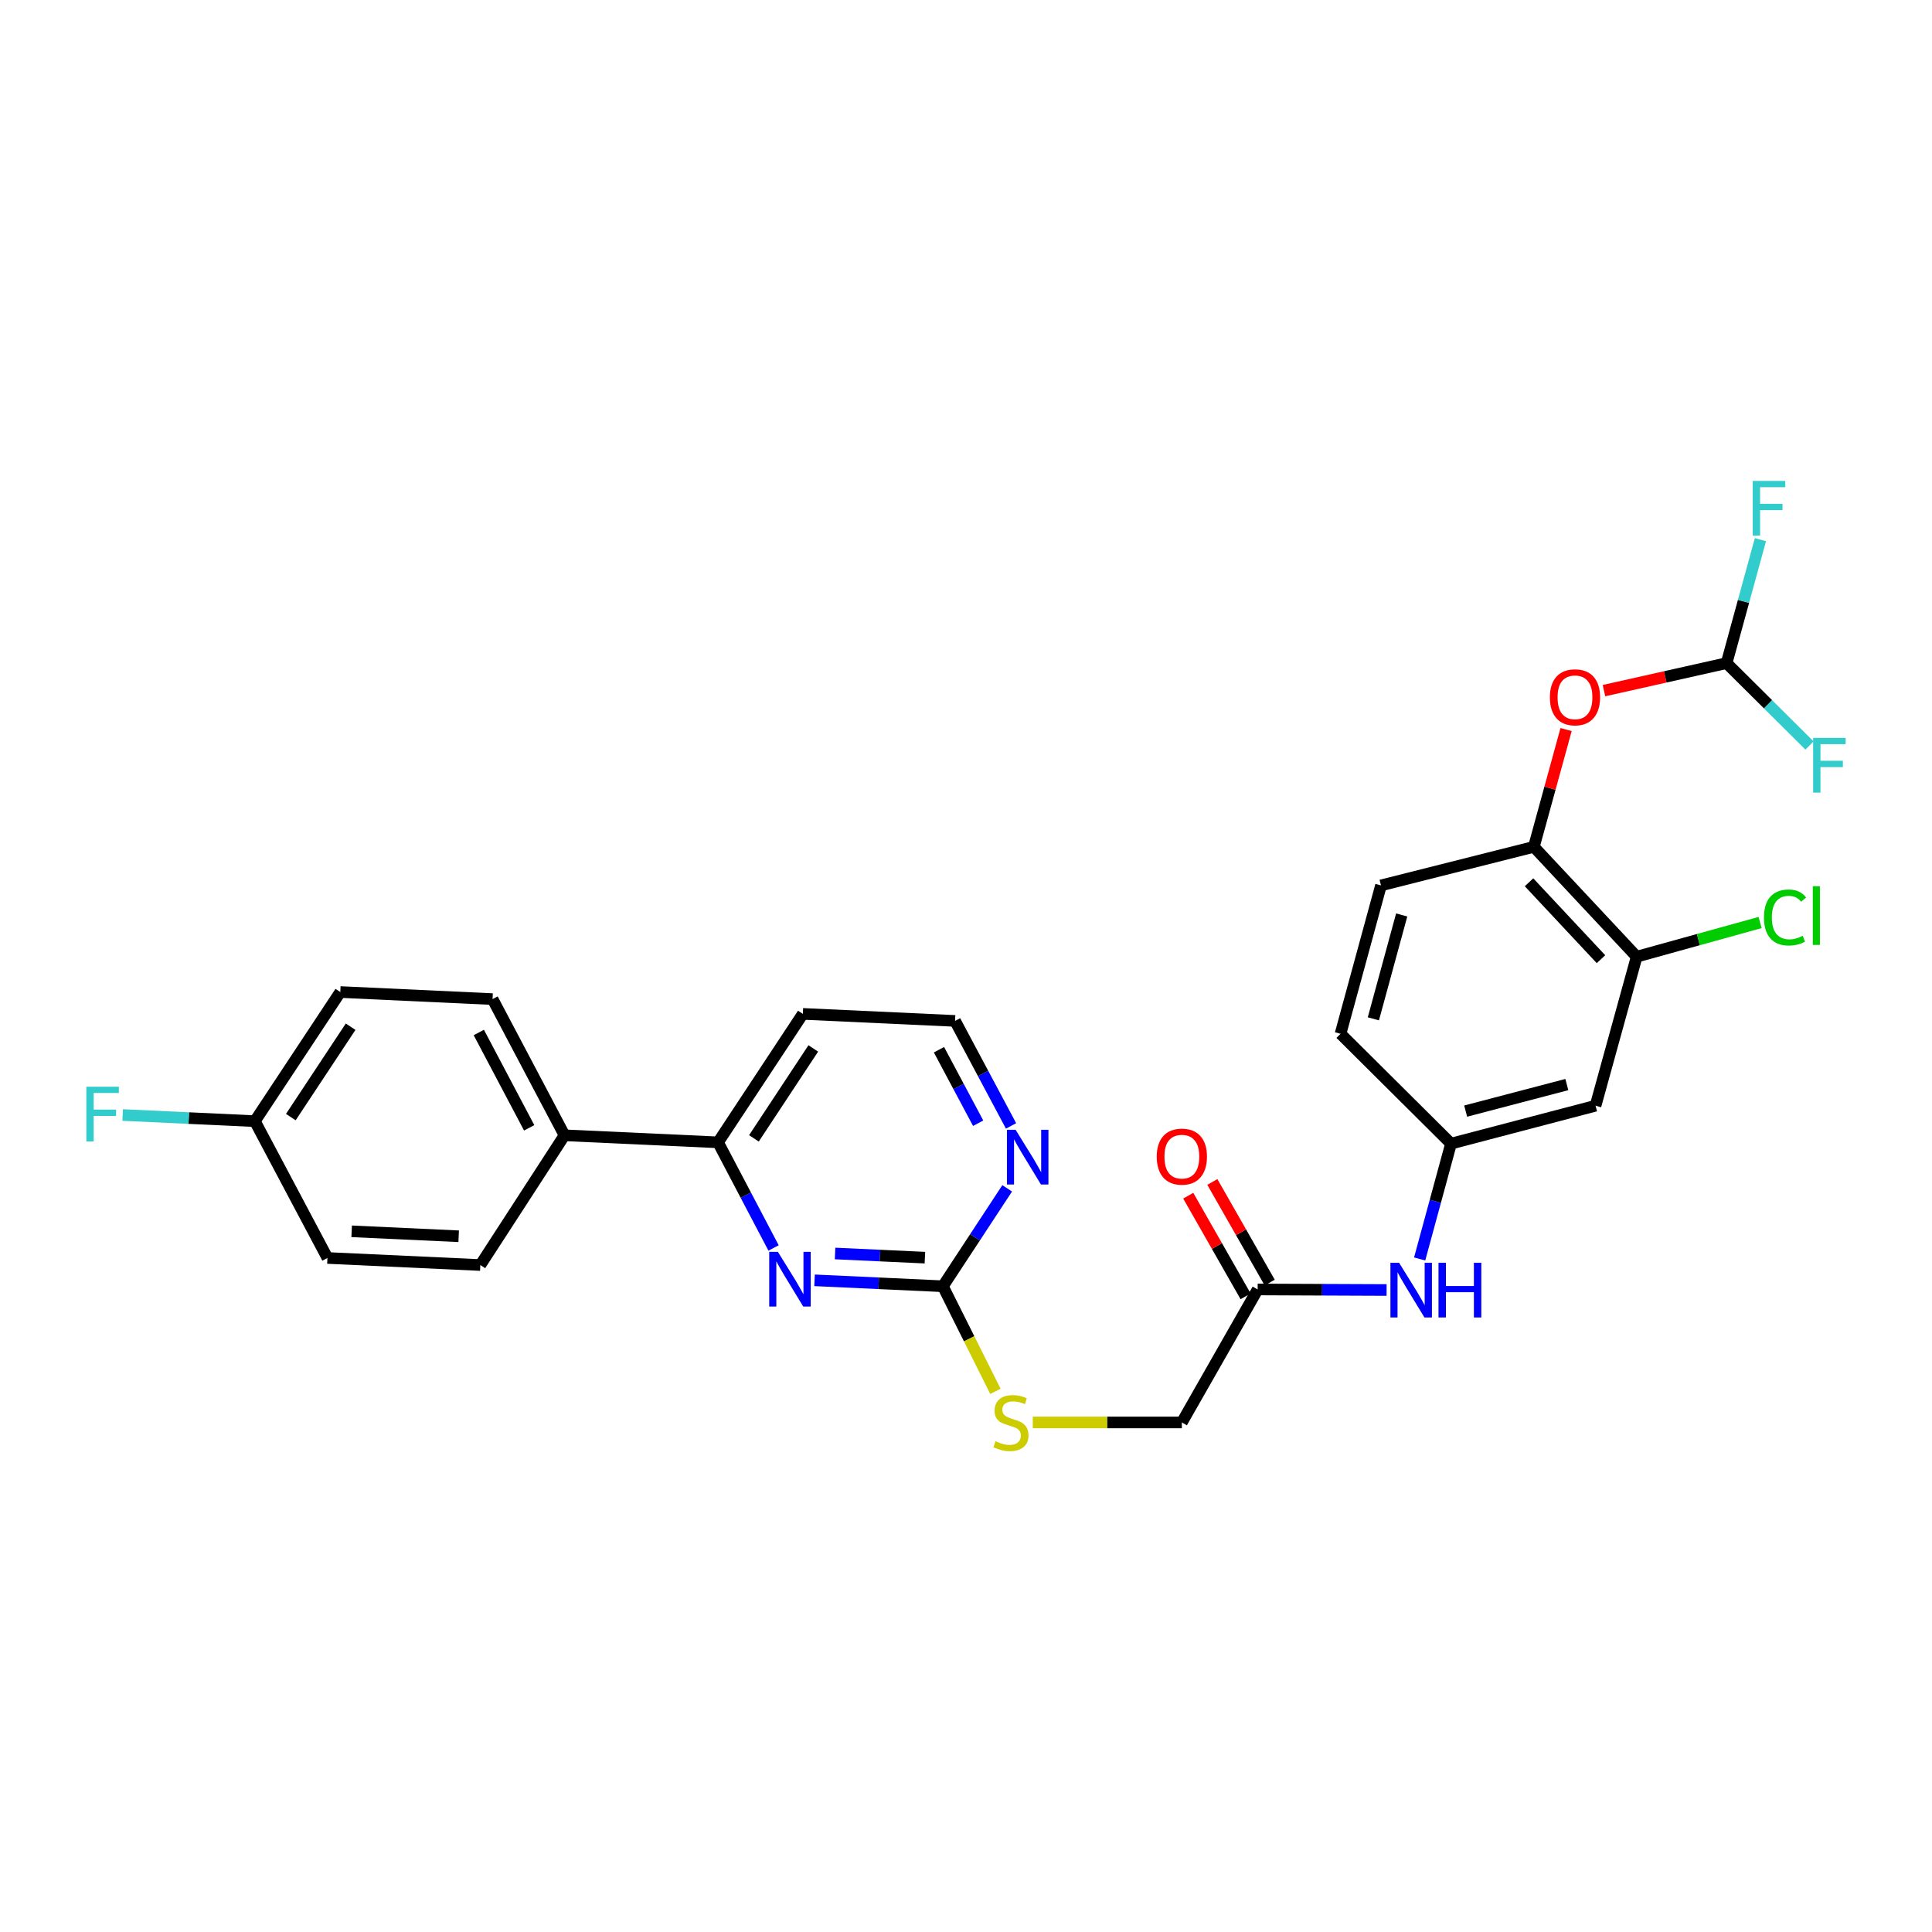<?xml version='1.0' encoding='iso-8859-1'?>
<svg version='1.1' baseProfile='full'
              xmlns='http://www.w3.org/2000/svg'
                      xmlns:rdkit='http://www.rdkit.org/xml'
                      xmlns:xlink='http://www.w3.org/1999/xlink'
                  xml:space='preserve'
width='1000px' height='1000px' viewBox='0 0 1000 1000'>
<!-- END OF HEADER -->
<rect style='opacity:1.0;fill:#FFFFFF;stroke:none' width='1000' height='1000' x='0' y='0'> </rect>
<path class='bond-0' d='M 421.607,662.69 L 454.819,664.227' style='fill:none;fill-rule:evenodd;stroke:#0000FF;stroke-width:6px;stroke-linecap:butt;stroke-linejoin:miter;stroke-opacity:1' />
<path class='bond-0' d='M 454.819,664.227 L 488.03,665.764' style='fill:none;fill-rule:evenodd;stroke:#000000;stroke-width:6px;stroke-linecap:butt;stroke-linejoin:miter;stroke-opacity:1' />
<path class='bond-0' d='M 432.235,648.803 L 455.483,649.879' style='fill:none;fill-rule:evenodd;stroke:#0000FF;stroke-width:6px;stroke-linecap:butt;stroke-linejoin:miter;stroke-opacity:1' />
<path class='bond-0' d='M 455.483,649.879 L 478.731,650.955' style='fill:none;fill-rule:evenodd;stroke:#000000;stroke-width:6px;stroke-linecap:butt;stroke-linejoin:miter;stroke-opacity:1' />
<path class='bond-1' d='M 400.393,645.941 L 386.027,618.607' style='fill:none;fill-rule:evenodd;stroke:#0000FF;stroke-width:6px;stroke-linecap:butt;stroke-linejoin:miter;stroke-opacity:1' />
<path class='bond-1' d='M 386.027,618.607 L 371.661,591.273' style='fill:none;fill-rule:evenodd;stroke:#000000;stroke-width:6px;stroke-linecap:butt;stroke-linejoin:miter;stroke-opacity:1' />
<path class='bond-8' d='M 488.03,665.764 L 504.672,640.425' style='fill:none;fill-rule:evenodd;stroke:#000000;stroke-width:6px;stroke-linecap:butt;stroke-linejoin:miter;stroke-opacity:1' />
<path class='bond-8' d='M 504.672,640.425 L 521.315,615.085' style='fill:none;fill-rule:evenodd;stroke:#0000FF;stroke-width:6px;stroke-linecap:butt;stroke-linejoin:miter;stroke-opacity:1' />
<path class='bond-11' d='M 488.03,665.764 L 501.631,692.966' style='fill:none;fill-rule:evenodd;stroke:#000000;stroke-width:6px;stroke-linecap:butt;stroke-linejoin:miter;stroke-opacity:1' />
<path class='bond-11' d='M 501.631,692.966 L 515.232,720.168' style='fill:none;fill-rule:evenodd;stroke:#CCCC00;stroke-width:6px;stroke-linecap:butt;stroke-linejoin:miter;stroke-opacity:1' />
<path class='bond-12' d='M 371.661,591.273 L 292.182,587.626' style='fill:none;fill-rule:evenodd;stroke:#000000;stroke-width:6px;stroke-linecap:butt;stroke-linejoin:miter;stroke-opacity:1' />
<path class='bond-18' d='M 371.661,591.273 L 415.55,524.785' style='fill:none;fill-rule:evenodd;stroke:#000000;stroke-width:6px;stroke-linecap:butt;stroke-linejoin:miter;stroke-opacity:1' />
<path class='bond-18' d='M 390.232,589.213 L 420.954,542.671' style='fill:none;fill-rule:evenodd;stroke:#000000;stroke-width:6px;stroke-linecap:butt;stroke-linejoin:miter;stroke-opacity:1' />
<path class='bond-2' d='M 793.928,438.324 L 847.137,495.188' style='fill:none;fill-rule:evenodd;stroke:#000000;stroke-width:6px;stroke-linecap:butt;stroke-linejoin:miter;stroke-opacity:1' />
<path class='bond-2' d='M 791.421,456.668 L 828.668,496.473' style='fill:none;fill-rule:evenodd;stroke:#000000;stroke-width:6px;stroke-linecap:butt;stroke-linejoin:miter;stroke-opacity:1' />
<path class='bond-4' d='M 793.928,438.324 L 802.266,407.967' style='fill:none;fill-rule:evenodd;stroke:#000000;stroke-width:6px;stroke-linecap:butt;stroke-linejoin:miter;stroke-opacity:1' />
<path class='bond-4' d='M 802.266,407.967 L 810.604,377.609' style='fill:none;fill-rule:evenodd;stroke:#FF0000;stroke-width:6px;stroke-linecap:butt;stroke-linejoin:miter;stroke-opacity:1' />
<path class='bond-30' d='M 793.928,438.324 L 714.8,458.282' style='fill:none;fill-rule:evenodd;stroke:#000000;stroke-width:6px;stroke-linecap:butt;stroke-linejoin:miter;stroke-opacity:1' />
<path class='bond-3' d='M 847.137,495.188 L 825.855,572.321' style='fill:none;fill-rule:evenodd;stroke:#000000;stroke-width:6px;stroke-linecap:butt;stroke-linejoin:miter;stroke-opacity:1' />
<path class='bond-19' d='M 847.137,495.188 L 879.084,486.336' style='fill:none;fill-rule:evenodd;stroke:#000000;stroke-width:6px;stroke-linecap:butt;stroke-linejoin:miter;stroke-opacity:1' />
<path class='bond-19' d='M 879.084,486.336 L 911.031,477.484' style='fill:none;fill-rule:evenodd;stroke:#00CC00;stroke-width:6px;stroke-linecap:butt;stroke-linejoin:miter;stroke-opacity:1' />
<path class='bond-6' d='M 830.221,357.471 L 861.952,350.35' style='fill:none;fill-rule:evenodd;stroke:#FF0000;stroke-width:6px;stroke-linecap:butt;stroke-linejoin:miter;stroke-opacity:1' />
<path class='bond-6' d='M 861.952,350.35 L 893.684,343.229' style='fill:none;fill-rule:evenodd;stroke:#000000;stroke-width:6px;stroke-linecap:butt;stroke-linejoin:miter;stroke-opacity:1' />
<path class='bond-5' d='M 825.855,572.321 L 751.045,591.943' style='fill:none;fill-rule:evenodd;stroke:#000000;stroke-width:6px;stroke-linecap:butt;stroke-linejoin:miter;stroke-opacity:1' />
<path class='bond-5' d='M 810.99,561.371 L 758.622,575.106' style='fill:none;fill-rule:evenodd;stroke:#000000;stroke-width:6px;stroke-linecap:butt;stroke-linejoin:miter;stroke-opacity:1' />
<path class='bond-20' d='M 893.684,343.229 L 915.141,364.547' style='fill:none;fill-rule:evenodd;stroke:#000000;stroke-width:6px;stroke-linecap:butt;stroke-linejoin:miter;stroke-opacity:1' />
<path class='bond-20' d='M 915.141,364.547 L 936.598,385.866' style='fill:none;fill-rule:evenodd;stroke:#33CCCC;stroke-width:6px;stroke-linecap:butt;stroke-linejoin:miter;stroke-opacity:1' />
<path class='bond-21' d='M 893.684,343.229 L 902.436,311.277' style='fill:none;fill-rule:evenodd;stroke:#000000;stroke-width:6px;stroke-linecap:butt;stroke-linejoin:miter;stroke-opacity:1' />
<path class='bond-21' d='M 902.436,311.277 L 911.188,279.325' style='fill:none;fill-rule:evenodd;stroke:#33CCCC;stroke-width:6px;stroke-linecap:butt;stroke-linejoin:miter;stroke-opacity:1' />
<path class='bond-7' d='M 650.962,667.424 L 611.725,736.258' style='fill:none;fill-rule:evenodd;stroke:#000000;stroke-width:6px;stroke-linecap:butt;stroke-linejoin:miter;stroke-opacity:1' />
<path class='bond-9' d='M 650.962,667.424 L 684.33,667.565' style='fill:none;fill-rule:evenodd;stroke:#000000;stroke-width:6px;stroke-linecap:butt;stroke-linejoin:miter;stroke-opacity:1' />
<path class='bond-9' d='M 684.33,667.565 L 717.698,667.706' style='fill:none;fill-rule:evenodd;stroke:#0000FF;stroke-width:6px;stroke-linecap:butt;stroke-linejoin:miter;stroke-opacity:1' />
<path class='bond-13' d='M 657.201,663.868 L 642.354,637.821' style='fill:none;fill-rule:evenodd;stroke:#000000;stroke-width:6px;stroke-linecap:butt;stroke-linejoin:miter;stroke-opacity:1' />
<path class='bond-13' d='M 642.354,637.821 L 627.507,611.775' style='fill:none;fill-rule:evenodd;stroke:#FF0000;stroke-width:6px;stroke-linecap:butt;stroke-linejoin:miter;stroke-opacity:1' />
<path class='bond-13' d='M 644.723,670.981 L 629.876,644.934' style='fill:none;fill-rule:evenodd;stroke:#000000;stroke-width:6px;stroke-linecap:butt;stroke-linejoin:miter;stroke-opacity:1' />
<path class='bond-13' d='M 629.876,644.934 L 615.029,618.888' style='fill:none;fill-rule:evenodd;stroke:#FF0000;stroke-width:6px;stroke-linecap:butt;stroke-linejoin:miter;stroke-opacity:1' />
<path class='bond-28' d='M 523.314,582.768 L 508.828,555.596' style='fill:none;fill-rule:evenodd;stroke:#0000FF;stroke-width:6px;stroke-linecap:butt;stroke-linejoin:miter;stroke-opacity:1' />
<path class='bond-28' d='M 508.828,555.596 L 494.342,528.424' style='fill:none;fill-rule:evenodd;stroke:#000000;stroke-width:6px;stroke-linecap:butt;stroke-linejoin:miter;stroke-opacity:1' />
<path class='bond-28' d='M 506.293,581.374 L 496.153,562.353' style='fill:none;fill-rule:evenodd;stroke:#0000FF;stroke-width:6px;stroke-linecap:butt;stroke-linejoin:miter;stroke-opacity:1' />
<path class='bond-28' d='M 496.153,562.353 L 486.013,543.333' style='fill:none;fill-rule:evenodd;stroke:#000000;stroke-width:6px;stroke-linecap:butt;stroke-linejoin:miter;stroke-opacity:1' />
<path class='bond-10' d='M 734.81,651.635 L 742.927,621.789' style='fill:none;fill-rule:evenodd;stroke:#0000FF;stroke-width:6px;stroke-linecap:butt;stroke-linejoin:miter;stroke-opacity:1' />
<path class='bond-10' d='M 742.927,621.789 L 751.045,591.943' style='fill:none;fill-rule:evenodd;stroke:#000000;stroke-width:6px;stroke-linecap:butt;stroke-linejoin:miter;stroke-opacity:1' />
<path class='bond-23' d='M 751.045,591.943 L 693.853,535.087' style='fill:none;fill-rule:evenodd;stroke:#000000;stroke-width:6px;stroke-linecap:butt;stroke-linejoin:miter;stroke-opacity:1' />
<path class='bond-17' d='M 534.568,736.258 L 573.147,736.258' style='fill:none;fill-rule:evenodd;stroke:#CCCC00;stroke-width:6px;stroke-linecap:butt;stroke-linejoin:miter;stroke-opacity:1' />
<path class='bond-17' d='M 573.147,736.258 L 611.725,736.258' style='fill:none;fill-rule:evenodd;stroke:#000000;stroke-width:6px;stroke-linecap:butt;stroke-linejoin:miter;stroke-opacity:1' />
<path class='bond-15' d='M 292.182,587.626 L 254.948,517.133' style='fill:none;fill-rule:evenodd;stroke:#000000;stroke-width:6px;stroke-linecap:butt;stroke-linejoin:miter;stroke-opacity:1' />
<path class='bond-15' d='M 273.896,583.761 L 247.832,534.415' style='fill:none;fill-rule:evenodd;stroke:#000000;stroke-width:6px;stroke-linecap:butt;stroke-linejoin:miter;stroke-opacity:1' />
<path class='bond-16' d='M 292.182,587.626 L 248.62,654.784' style='fill:none;fill-rule:evenodd;stroke:#000000;stroke-width:6px;stroke-linecap:butt;stroke-linejoin:miter;stroke-opacity:1' />
<path class='bond-14' d='M 714.8,458.282 L 693.853,535.087' style='fill:none;fill-rule:evenodd;stroke:#000000;stroke-width:6px;stroke-linecap:butt;stroke-linejoin:miter;stroke-opacity:1' />
<path class='bond-14' d='M 725.516,473.582 L 710.853,527.346' style='fill:none;fill-rule:evenodd;stroke:#000000;stroke-width:6px;stroke-linecap:butt;stroke-linejoin:miter;stroke-opacity:1' />
<path class='bond-26' d='M 254.948,517.133 L 176.14,513.47' style='fill:none;fill-rule:evenodd;stroke:#000000;stroke-width:6px;stroke-linecap:butt;stroke-linejoin:miter;stroke-opacity:1' />
<path class='bond-25' d='M 248.62,654.784 L 169.484,651.13' style='fill:none;fill-rule:evenodd;stroke:#000000;stroke-width:6px;stroke-linecap:butt;stroke-linejoin:miter;stroke-opacity:1' />
<path class='bond-25' d='M 237.412,639.888 L 182.017,637.329' style='fill:none;fill-rule:evenodd;stroke:#000000;stroke-width:6px;stroke-linecap:butt;stroke-linejoin:miter;stroke-opacity:1' />
<path class='bond-22' d='M 415.55,524.785 L 494.342,528.424' style='fill:none;fill-rule:evenodd;stroke:#000000;stroke-width:6px;stroke-linecap:butt;stroke-linejoin:miter;stroke-opacity:1' />
<path class='bond-24' d='M 131.916,580.309 L 169.484,651.13' style='fill:none;fill-rule:evenodd;stroke:#000000;stroke-width:6px;stroke-linecap:butt;stroke-linejoin:miter;stroke-opacity:1' />
<path class='bond-27' d='M 131.916,580.309 L 97.707,578.719' style='fill:none;fill-rule:evenodd;stroke:#000000;stroke-width:6px;stroke-linecap:butt;stroke-linejoin:miter;stroke-opacity:1' />
<path class='bond-27' d='M 97.707,578.719 L 63.499,577.129' style='fill:none;fill-rule:evenodd;stroke:#33CCCC;stroke-width:6px;stroke-linecap:butt;stroke-linejoin:miter;stroke-opacity:1' />
<path class='bond-29' d='M 131.916,580.309 L 176.14,513.47' style='fill:none;fill-rule:evenodd;stroke:#000000;stroke-width:6px;stroke-linecap:butt;stroke-linejoin:miter;stroke-opacity:1' />
<path class='bond-29' d='M 150.528,578.209 L 181.485,531.422' style='fill:none;fill-rule:evenodd;stroke:#000000;stroke-width:6px;stroke-linecap:butt;stroke-linejoin:miter;stroke-opacity:1' />
<path  class='atom-0' d='M 402.627 647.942
L 411.907 662.942
Q 412.827 664.422, 414.307 667.102
Q 415.787 669.782, 415.867 669.942
L 415.867 647.942
L 419.627 647.942
L 419.627 676.262
L 415.747 676.262
L 405.787 659.862
Q 404.627 657.942, 403.387 655.742
Q 402.187 653.542, 401.827 652.862
L 401.827 676.262
L 398.147 676.262
L 398.147 647.942
L 402.627 647.942
' fill='#0000FF'/>
<path  class='atom-5' d='M 802.21 360.92
Q 802.21 354.12, 805.57 350.32
Q 808.93 346.52, 815.21 346.52
Q 821.49 346.52, 824.85 350.32
Q 828.21 354.12, 828.21 360.92
Q 828.21 367.8, 824.81 371.72
Q 821.41 375.6, 815.21 375.6
Q 808.97 375.6, 805.57 371.72
Q 802.21 367.84, 802.21 360.92
M 815.21 372.4
Q 819.53 372.4, 821.85 369.52
Q 824.21 366.6, 824.21 360.92
Q 824.21 355.36, 821.85 352.56
Q 819.53 349.72, 815.21 349.72
Q 810.89 349.72, 808.53 352.52
Q 806.21 355.32, 806.21 360.92
Q 806.21 366.64, 808.53 369.52
Q 810.89 372.4, 815.21 372.4
' fill='#FF0000'/>
<path  class='atom-9' d='M 525.667 584.766
L 534.947 599.766
Q 535.867 601.246, 537.347 603.926
Q 538.827 606.606, 538.907 606.766
L 538.907 584.766
L 542.667 584.766
L 542.667 613.086
L 538.787 613.086
L 528.827 596.686
Q 527.667 594.766, 526.427 592.566
Q 525.227 590.366, 524.867 589.686
L 524.867 613.086
L 521.187 613.086
L 521.187 584.766
L 525.667 584.766
' fill='#0000FF'/>
<path  class='atom-10' d='M 724.165 653.599
L 733.445 668.599
Q 734.365 670.079, 735.845 672.759
Q 737.325 675.439, 737.405 675.599
L 737.405 653.599
L 741.165 653.599
L 741.165 681.919
L 737.285 681.919
L 727.325 665.519
Q 726.165 663.599, 724.925 661.399
Q 723.725 659.199, 723.365 658.519
L 723.365 681.919
L 719.685 681.919
L 719.685 653.599
L 724.165 653.599
' fill='#0000FF'/>
<path  class='atom-10' d='M 744.565 653.599
L 748.405 653.599
L 748.405 665.639
L 762.885 665.639
L 762.885 653.599
L 766.725 653.599
L 766.725 681.919
L 762.885 681.919
L 762.885 668.839
L 748.405 668.839
L 748.405 681.919
L 744.565 681.919
L 744.565 653.599
' fill='#0000FF'/>
<path  class='atom-12' d='M 515.277 745.978
Q 515.597 746.098, 516.917 746.658
Q 518.237 747.218, 519.677 747.578
Q 521.157 747.898, 522.597 747.898
Q 525.277 747.898, 526.837 746.618
Q 528.397 745.298, 528.397 743.018
Q 528.397 741.458, 527.597 740.498
Q 526.837 739.538, 525.637 739.018
Q 524.437 738.498, 522.437 737.898
Q 519.917 737.138, 518.397 736.418
Q 516.917 735.698, 515.837 734.178
Q 514.797 732.658, 514.797 730.098
Q 514.797 726.538, 517.197 724.338
Q 519.637 722.138, 524.437 722.138
Q 527.717 722.138, 531.437 723.698
L 530.517 726.778
Q 527.117 725.378, 524.557 725.378
Q 521.797 725.378, 520.277 726.538
Q 518.757 727.658, 518.797 729.618
Q 518.797 731.138, 519.557 732.058
Q 520.357 732.978, 521.477 733.498
Q 522.637 734.018, 524.557 734.618
Q 527.117 735.418, 528.637 736.218
Q 530.157 737.018, 531.237 738.658
Q 532.357 740.258, 532.357 743.018
Q 532.357 746.938, 529.717 749.058
Q 527.117 751.138, 522.757 751.138
Q 520.237 751.138, 518.317 750.578
Q 516.437 750.058, 514.197 749.138
L 515.277 745.978
' fill='#CCCC00'/>
<path  class='atom-14' d='M 598.725 598.67
Q 598.725 591.87, 602.085 588.07
Q 605.445 584.27, 611.725 584.27
Q 618.005 584.27, 621.365 588.07
Q 624.725 591.87, 624.725 598.67
Q 624.725 605.55, 621.325 609.47
Q 617.925 613.35, 611.725 613.35
Q 605.485 613.35, 602.085 609.47
Q 598.725 605.59, 598.725 598.67
M 611.725 610.15
Q 616.045 610.15, 618.365 607.27
Q 620.725 604.35, 620.725 598.67
Q 620.725 593.11, 618.365 590.31
Q 616.045 587.47, 611.725 587.47
Q 607.405 587.47, 605.045 590.27
Q 602.725 593.07, 602.725 598.67
Q 602.725 604.39, 605.045 607.27
Q 607.405 610.15, 611.725 610.15
' fill='#FF0000'/>
<path  class='atom-20' d='M 913.023 474.886
Q 913.023 467.846, 916.303 464.166
Q 919.623 460.446, 925.903 460.446
Q 931.743 460.446, 934.863 464.566
L 932.223 466.726
Q 929.943 463.726, 925.903 463.726
Q 921.623 463.726, 919.343 466.606
Q 917.103 469.446, 917.103 474.886
Q 917.103 480.486, 919.423 483.366
Q 921.783 486.246, 926.343 486.246
Q 929.463 486.246, 933.103 484.366
L 934.223 487.366
Q 932.743 488.326, 930.503 488.886
Q 928.263 489.446, 925.783 489.446
Q 919.623 489.446, 916.303 485.686
Q 913.023 481.926, 913.023 474.886
' fill='#00CC00'/>
<path  class='atom-20' d='M 938.303 458.726
L 941.983 458.726
L 941.983 489.086
L 938.303 489.086
L 938.303 458.726
' fill='#00CC00'/>
<path  class='atom-21' d='M 938.473 381.935
L 955.313 381.935
L 955.313 385.175
L 942.273 385.175
L 942.273 393.775
L 953.873 393.775
L 953.873 397.055
L 942.273 397.055
L 942.273 410.255
L 938.473 410.255
L 938.473 381.935
' fill='#33CCCC'/>
<path  class='atom-22' d='M 907.216 248.928
L 924.056 248.928
L 924.056 252.168
L 911.016 252.168
L 911.016 260.768
L 922.616 260.768
L 922.616 264.048
L 911.016 264.048
L 911.016 277.248
L 907.216 277.248
L 907.216 248.928
' fill='#33CCCC'/>
<path  class='atom-28' d='M 44.687 562.486
L 61.527 562.486
L 61.527 565.726
L 48.487 565.726
L 48.487 574.326
L 60.087 574.326
L 60.087 577.606
L 48.487 577.606
L 48.487 590.806
L 44.687 590.806
L 44.687 562.486
' fill='#33CCCC'/>
</svg>
